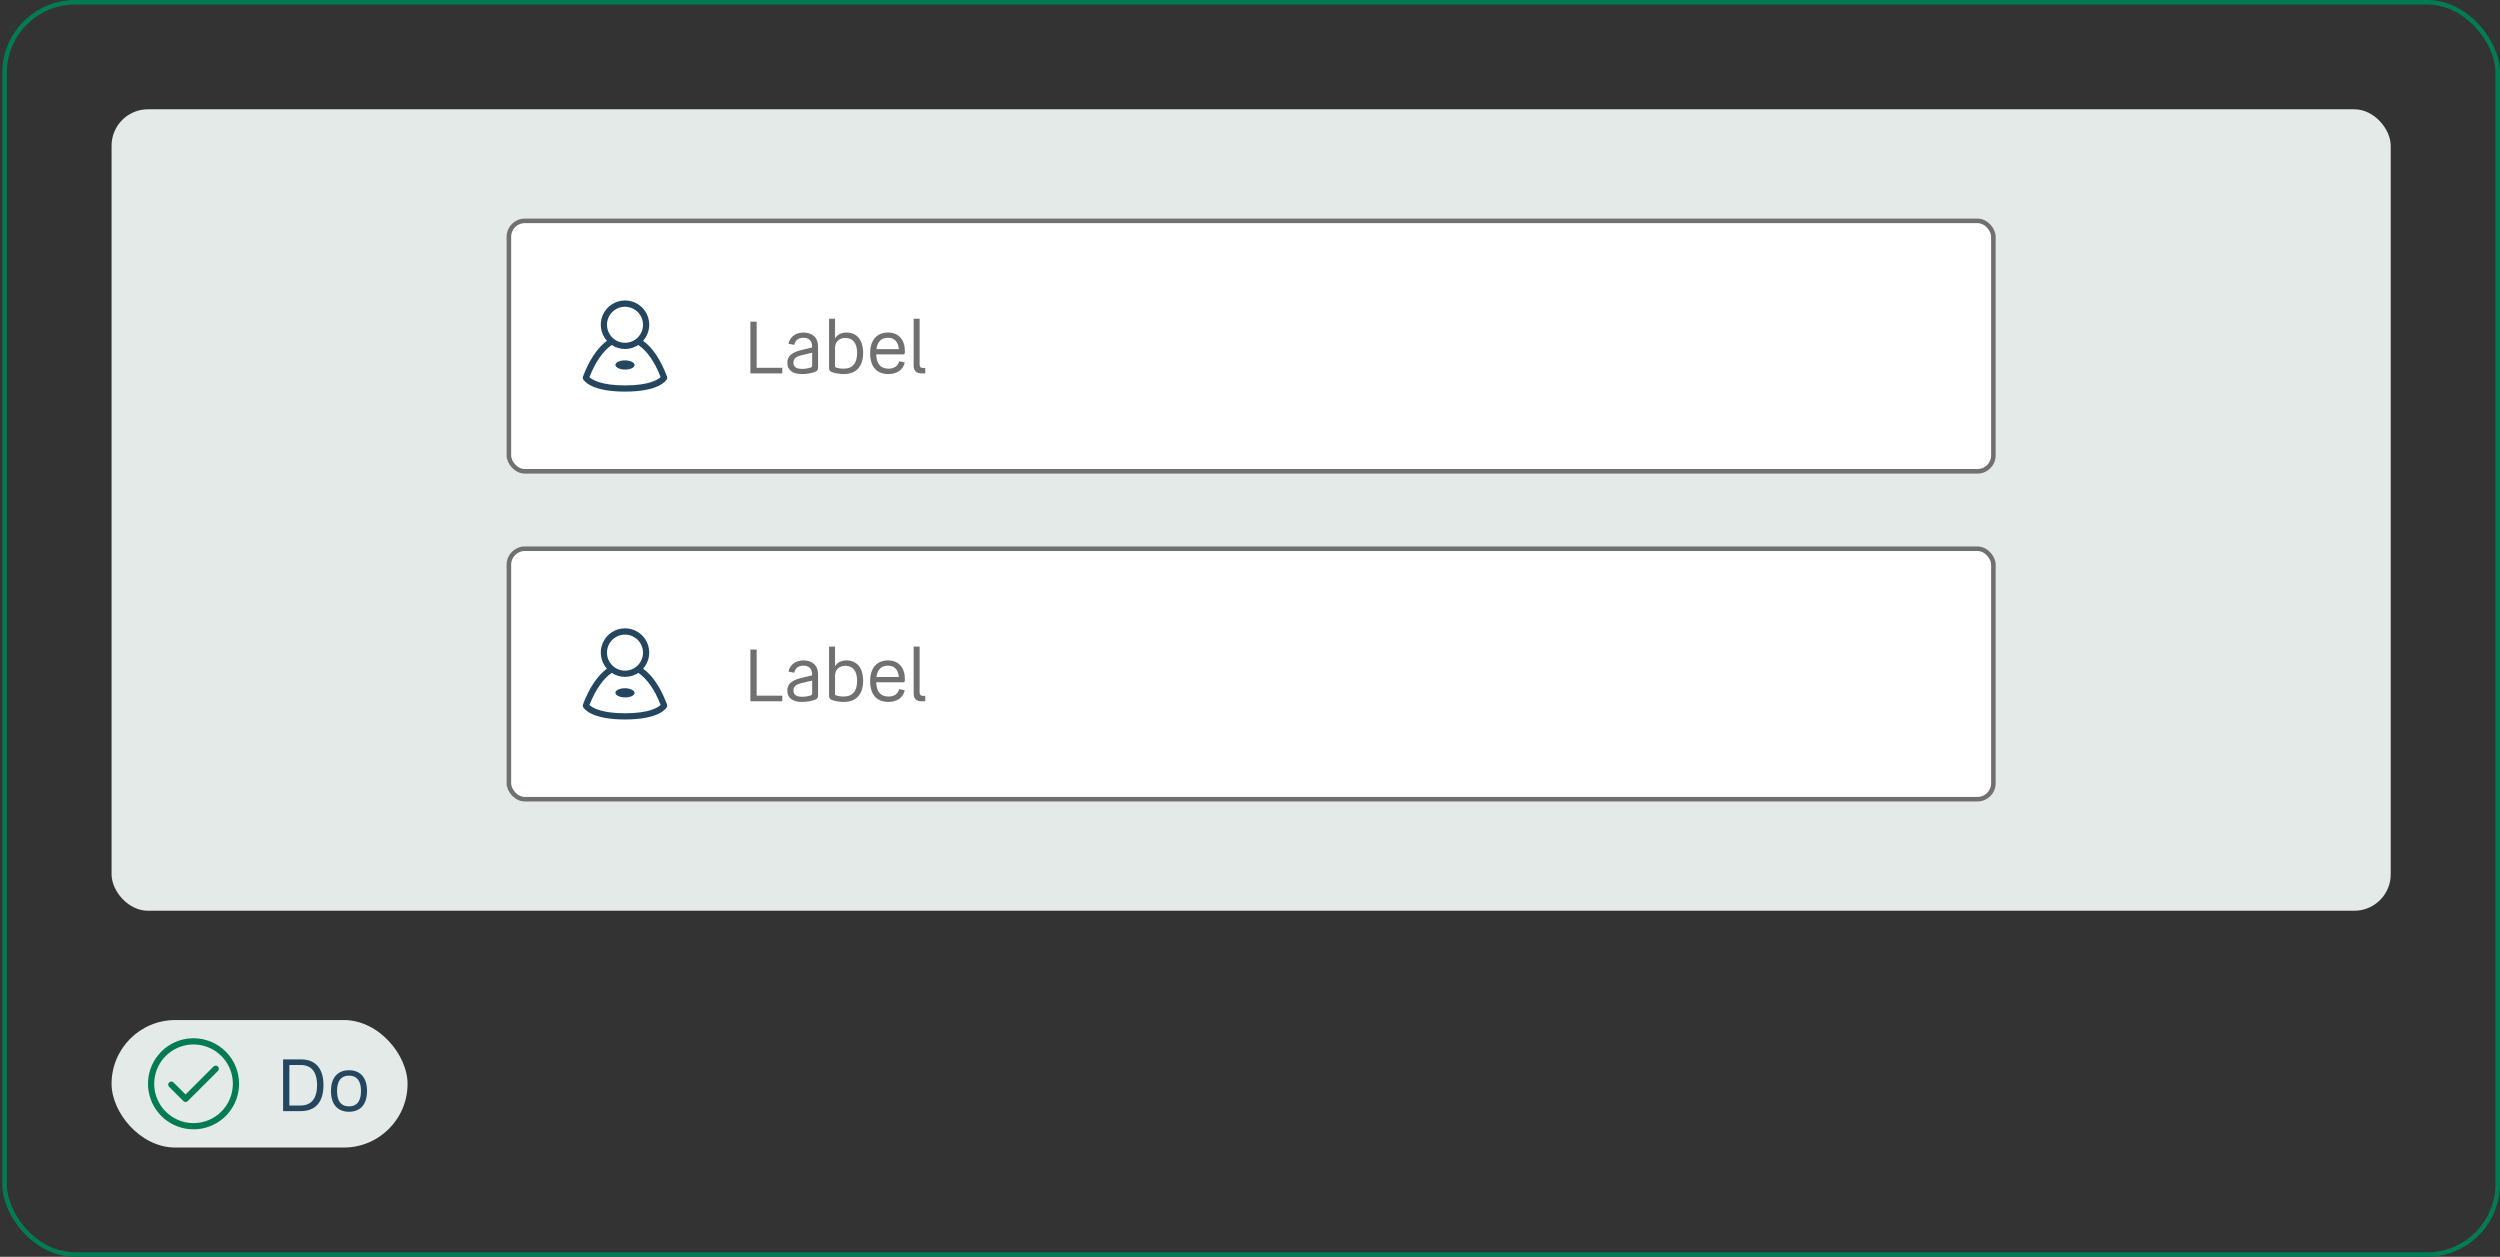 <svg width="549" height="276" viewBox="0 0 549 276" fill="none" xmlns="http://www.w3.org/2000/svg">
<rect x="0" y="0" width="549" height="276" fill="#333333" stroke="none"/>
<rect x="1" y="0.5" width="547.5" height="275" rx="15.5" stroke="#007B52"/>
<rect x="24.5" y="24" width="500.5" height="176" rx="8" fill="#E4EAE7"/>
<rect x="111.75" y="48.5" width="326" height="55" rx="3.5" fill="white"/>
<rect x="111.75" y="48.5" width="326" height="55" rx="3.5" stroke="#707070"/>
<path d="M146.482 82.698C145.119 79.062 143.332 76.362 141.228 74.839C141.91 74.073 142.357 73.125 142.513 72.11C142.67 71.096 142.529 70.058 142.109 69.121C141.689 68.184 141.007 67.389 140.146 66.831C139.284 66.273 138.279 65.977 137.253 65.977C136.226 65.977 135.222 66.273 134.36 66.831C133.498 67.389 132.816 68.184 132.396 69.121C131.976 70.058 131.836 71.096 131.992 72.11C132.149 73.125 132.595 74.073 133.278 74.839C131.205 76.367 129.396 79.057 128.019 82.694C127.982 82.787 127.967 82.887 127.973 82.986C127.979 83.086 128.007 83.183 128.055 83.271C128.2 83.553 129.714 85.998 137.26 85.998C144.805 85.998 146.305 83.53 146.45 83.271C146.497 83.184 146.524 83.087 146.53 82.988C146.535 82.889 146.519 82.79 146.482 82.698ZM137.25 67.362C138.034 67.362 138.799 67.594 139.45 68.029C140.102 68.465 140.609 69.083 140.909 69.807C141.208 70.531 141.286 71.327 141.133 72.095C140.98 72.863 140.602 73.569 140.048 74.122C139.494 74.676 138.788 75.052 138.02 75.205C137.252 75.357 136.456 75.278 135.732 74.977C135.009 74.677 134.391 74.169 133.956 73.517C133.522 72.866 133.29 72.1 133.291 71.316C133.293 70.267 133.71 69.261 134.453 68.52C135.195 67.778 136.201 67.362 137.25 67.362ZM137.25 84.635C131.86 84.635 129.978 83.321 129.437 82.817C130.746 79.498 132.469 77.025 134.337 75.766C135.203 76.337 136.218 76.641 137.255 76.641C138.292 76.641 139.307 76.337 140.173 75.766C142.069 77.025 143.81 79.498 145.069 82.812C144.523 83.326 142.646 84.635 137.25 84.635Z" fill="#25465F"/>
<path d="M137.25 79.135C136.087 79.135 135.137 79.589 135.137 80.135C135.137 80.68 136.105 81.153 137.273 81.157C138.441 81.162 139.355 80.703 139.355 80.162C139.355 79.621 138.423 79.144 137.25 79.135Z" fill="#25465F"/>
<path d="M164.786 70.64H166.162V80.768H171.794V82H164.786V70.64ZM179.645 80.8C179.645 81.264 179.405 81.52 178.861 81.712C178.157 81.952 177.229 82.144 176.061 82.144C173.997 82.144 172.893 81.216 172.893 79.648C172.893 78.144 173.997 77.36 175.885 76.896L178.333 76.304V76.048C178.333 74.848 177.629 74.176 176.461 74.176C175.373 74.176 174.685 74.656 174.413 75.728L173.149 75.488C173.485 73.888 174.813 73.024 176.461 73.024C178.269 73.024 179.645 74.016 179.645 76.128V80.8ZM174.237 79.568C174.237 80.576 174.861 81.008 176.173 81.008C176.797 81.008 177.453 80.896 177.885 80.768C178.189 80.672 178.349 80.56 178.349 80.256V77.456L175.997 78.016C174.925 78.272 174.237 78.704 174.237 79.568ZM189.549 77.504C189.549 80.544 187.949 82.144 185.325 82.144C184.605 82.144 183.485 82.032 182.733 81.728C182.333 81.584 182.061 81.408 182.061 80.848V70H183.373V74.304C183.885 73.472 184.765 73.024 185.901 73.024C188.109 73.024 189.549 74.592 189.549 77.504ZM188.221 77.504C188.221 75.296 187.245 74.208 185.629 74.208C184.253 74.208 183.373 75.104 183.373 76.432V80.32C183.373 80.608 183.437 80.672 183.789 80.768C184.093 80.864 184.589 80.96 185.293 80.96C187.213 80.96 188.221 79.776 188.221 77.504ZM195.129 80.96C196.377 80.96 197.225 80.352 197.449 79.328L198.681 79.584C198.329 81.2 197.001 82.144 195.097 82.144C192.473 82.144 191.081 80.48 191.081 77.568C191.081 74.656 192.585 73.024 195.016 73.024C197.369 73.024 198.713 74.656 198.713 77.12C198.713 77.632 198.665 77.824 198.361 77.824H192.409C192.489 79.984 193.433 80.96 195.129 80.96ZM195.016 74.176C193.625 74.176 192.697 74.912 192.457 76.672H197.385C197.241 75.024 196.393 74.176 195.016 74.176ZM202.334 82C201.262 82 200.638 81.44 200.638 80.304V70H201.95V80.096C201.95 80.56 202.206 80.816 202.67 80.816H203.182V82H202.334Z" fill="#707070"/>
<rect x="111.75" y="120.5" width="326" height="55" rx="3.5" fill="white"/>
<rect x="111.75" y="120.5" width="326" height="55" rx="3.5" stroke="#707070"/>
<path d="M146.482 154.698C145.119 151.062 143.332 148.362 141.228 146.839C141.91 146.073 142.357 145.125 142.513 144.11C142.67 143.096 142.529 142.058 142.109 141.121C141.689 140.184 141.007 139.389 140.146 138.831C139.284 138.273 138.279 137.977 137.253 137.977C136.226 137.977 135.222 138.273 134.36 138.831C133.498 139.389 132.816 140.184 132.396 141.121C131.976 142.058 131.836 143.096 131.992 144.11C132.149 145.125 132.595 146.073 133.278 146.839C131.205 148.366 129.396 151.057 128.019 154.694C127.982 154.787 127.967 154.887 127.973 154.986C127.979 155.086 128.007 155.183 128.055 155.271C128.2 155.553 129.714 157.998 137.26 157.998C144.805 157.998 146.305 155.53 146.45 155.271C146.497 155.184 146.524 155.087 146.53 154.988C146.535 154.889 146.519 154.79 146.482 154.698ZM137.25 139.362C138.034 139.362 138.799 139.594 139.45 140.029C140.102 140.465 140.609 141.083 140.909 141.807C141.208 142.531 141.286 143.327 141.133 144.095C140.98 144.863 140.602 145.569 140.048 146.122C139.494 146.676 138.788 147.052 138.02 147.205C137.252 147.357 136.456 147.278 135.732 146.977C135.009 146.677 134.391 146.169 133.956 145.517C133.522 144.866 133.29 144.1 133.291 143.316C133.293 142.267 133.71 141.261 134.453 140.52C135.195 139.778 136.201 139.362 137.25 139.362ZM137.25 156.635C131.86 156.635 129.978 155.321 129.437 154.816C130.746 151.498 132.469 149.026 134.337 147.766C135.203 148.337 136.218 148.641 137.255 148.641C138.292 148.641 139.307 148.337 140.173 147.766C142.069 149.026 143.81 151.498 145.069 154.812C144.523 155.326 142.646 156.635 137.25 156.635Z" fill="#25465F"/>
<path d="M137.25 151.135C136.087 151.135 135.137 151.589 135.137 152.135C135.137 152.68 136.105 153.153 137.273 153.157C138.441 153.162 139.355 152.703 139.355 152.162C139.355 151.621 138.423 151.144 137.25 151.135Z" fill="#25465F"/>
<path d="M164.786 142.64H166.162V152.768H171.794V154H164.786V142.64ZM179.645 152.8C179.645 153.264 179.405 153.52 178.861 153.712C178.157 153.952 177.229 154.144 176.061 154.144C173.997 154.144 172.893 153.216 172.893 151.648C172.893 150.144 173.997 149.36 175.885 148.896L178.333 148.304V148.048C178.333 146.848 177.629 146.176 176.461 146.176C175.373 146.176 174.685 146.656 174.413 147.728L173.149 147.488C173.485 145.888 174.813 145.024 176.461 145.024C178.269 145.024 179.645 146.016 179.645 148.128V152.8ZM174.237 151.568C174.237 152.576 174.861 153.008 176.173 153.008C176.797 153.008 177.453 152.896 177.885 152.768C178.189 152.672 178.349 152.56 178.349 152.256V149.456L175.997 150.016C174.925 150.272 174.237 150.704 174.237 151.568ZM189.549 149.504C189.549 152.544 187.949 154.144 185.325 154.144C184.605 154.144 183.485 154.032 182.733 153.728C182.333 153.584 182.061 153.408 182.061 152.848V142H183.373V146.304C183.885 145.472 184.765 145.024 185.901 145.024C188.109 145.024 189.549 146.592 189.549 149.504ZM188.221 149.504C188.221 147.296 187.245 146.208 185.629 146.208C184.253 146.208 183.373 147.104 183.373 148.432V152.32C183.373 152.608 183.437 152.672 183.789 152.768C184.093 152.864 184.589 152.96 185.293 152.96C187.213 152.96 188.221 151.776 188.221 149.504ZM195.129 152.96C196.377 152.96 197.225 152.352 197.449 151.328L198.681 151.584C198.329 153.2 197.001 154.144 195.097 154.144C192.473 154.144 191.081 152.48 191.081 149.568C191.081 146.656 192.585 145.024 195.016 145.024C197.369 145.024 198.713 146.656 198.713 149.12C198.713 149.632 198.665 149.824 198.361 149.824H192.409C192.489 151.984 193.433 152.96 195.129 152.96ZM195.016 146.176C193.625 146.176 192.697 146.912 192.457 148.672H197.385C197.241 147.024 196.393 146.176 195.016 146.176ZM202.334 154C201.262 154 200.638 153.44 200.638 152.304V142H201.95V152.096C201.95 152.56 202.206 152.816 202.67 152.816H203.182V154H202.334Z" fill="#707070"/>
<rect x="24.5" y="224" width="65" height="28" rx="14" fill="#E4EAE7"/>
<path d="M42.5 228C40.522 228 38.589 228.586 36.944 229.685C35.3 230.784 34.018 232.346 33.261 234.173C32.504 236 32.306 238.011 32.692 239.951C33.078 241.891 34.03 243.673 35.429 245.071C36.828 246.47 38.609 247.422 40.549 247.808C42.489 248.194 44.5 247.996 46.327 247.239C48.154 246.482 49.716 245.2 50.815 243.556C51.913 241.911 52.5 239.978 52.5 238C52.5 235.348 51.446 232.804 49.571 230.929C47.696 229.054 45.152 228 42.5 228ZM42.5 246.636C40.792 246.636 39.122 246.13 37.702 245.181C36.282 244.232 35.175 242.883 34.521 241.305C33.867 239.727 33.696 237.99 34.03 236.315C34.363 234.64 35.185 233.101 36.393 231.893C37.601 230.685 39.14 229.863 40.815 229.53C42.49 229.196 44.227 229.367 45.805 230.021C47.383 230.675 48.732 231.782 49.681 233.202C50.63 234.622 51.136 236.292 51.136 238C51.136 240.291 50.227 242.487 48.607 244.107C46.987 245.726 44.791 246.636 42.5 246.636Z" fill="#007B52"/>
<path d="M46.9 234.2L40.75 240.35L38.1 237.705C38.037 237.641 37.962 237.59 37.879 237.556C37.797 237.521 37.708 237.503 37.618 237.503C37.529 237.503 37.44 237.521 37.357 237.556C37.274 237.59 37.199 237.641 37.136 237.705C37.01 237.833 36.939 238.006 36.939 238.186C36.939 238.367 37.01 238.54 37.136 238.668L40.268 241.795C40.331 241.86 40.406 241.911 40.489 241.945C40.571 241.98 40.66 241.997 40.75 241.995C40.84 241.996 40.928 241.979 41.011 241.944C41.094 241.91 41.169 241.859 41.232 241.795L47.864 235.168C47.992 235.04 48.064 234.867 48.065 234.686C48.065 234.505 47.994 234.331 47.866 234.202C47.738 234.074 47.565 234.002 47.383 234.001C47.202 234.001 47.028 234.072 46.9 234.2Z" fill="#007B52"/>
<path d="M62.169 232.64H66.057C69.193 232.64 71.033 234.512 71.033 238.304C71.033 242.112 69.193 244 66.057 244H62.169V232.64ZM66.025 233.872H63.545V242.768H66.025C68.265 242.768 69.625 241.328 69.625 238.304C69.625 235.264 68.281 233.872 66.025 233.872ZM76.634 244.144C74.154 244.144 72.682 242.528 72.682 239.584C72.682 236.656 74.154 235.024 76.634 235.024C79.13 235.024 80.602 236.656 80.602 239.584C80.602 242.528 79.13 244.144 76.634 244.144ZM76.634 242.96C78.33 242.96 79.274 241.888 79.274 239.584C79.274 237.296 78.33 236.208 76.634 236.208C74.954 236.208 74.01 237.296 74.01 239.584C74.01 241.888 74.954 242.96 76.634 242.96Z" fill="#25465F"/>
</svg>
